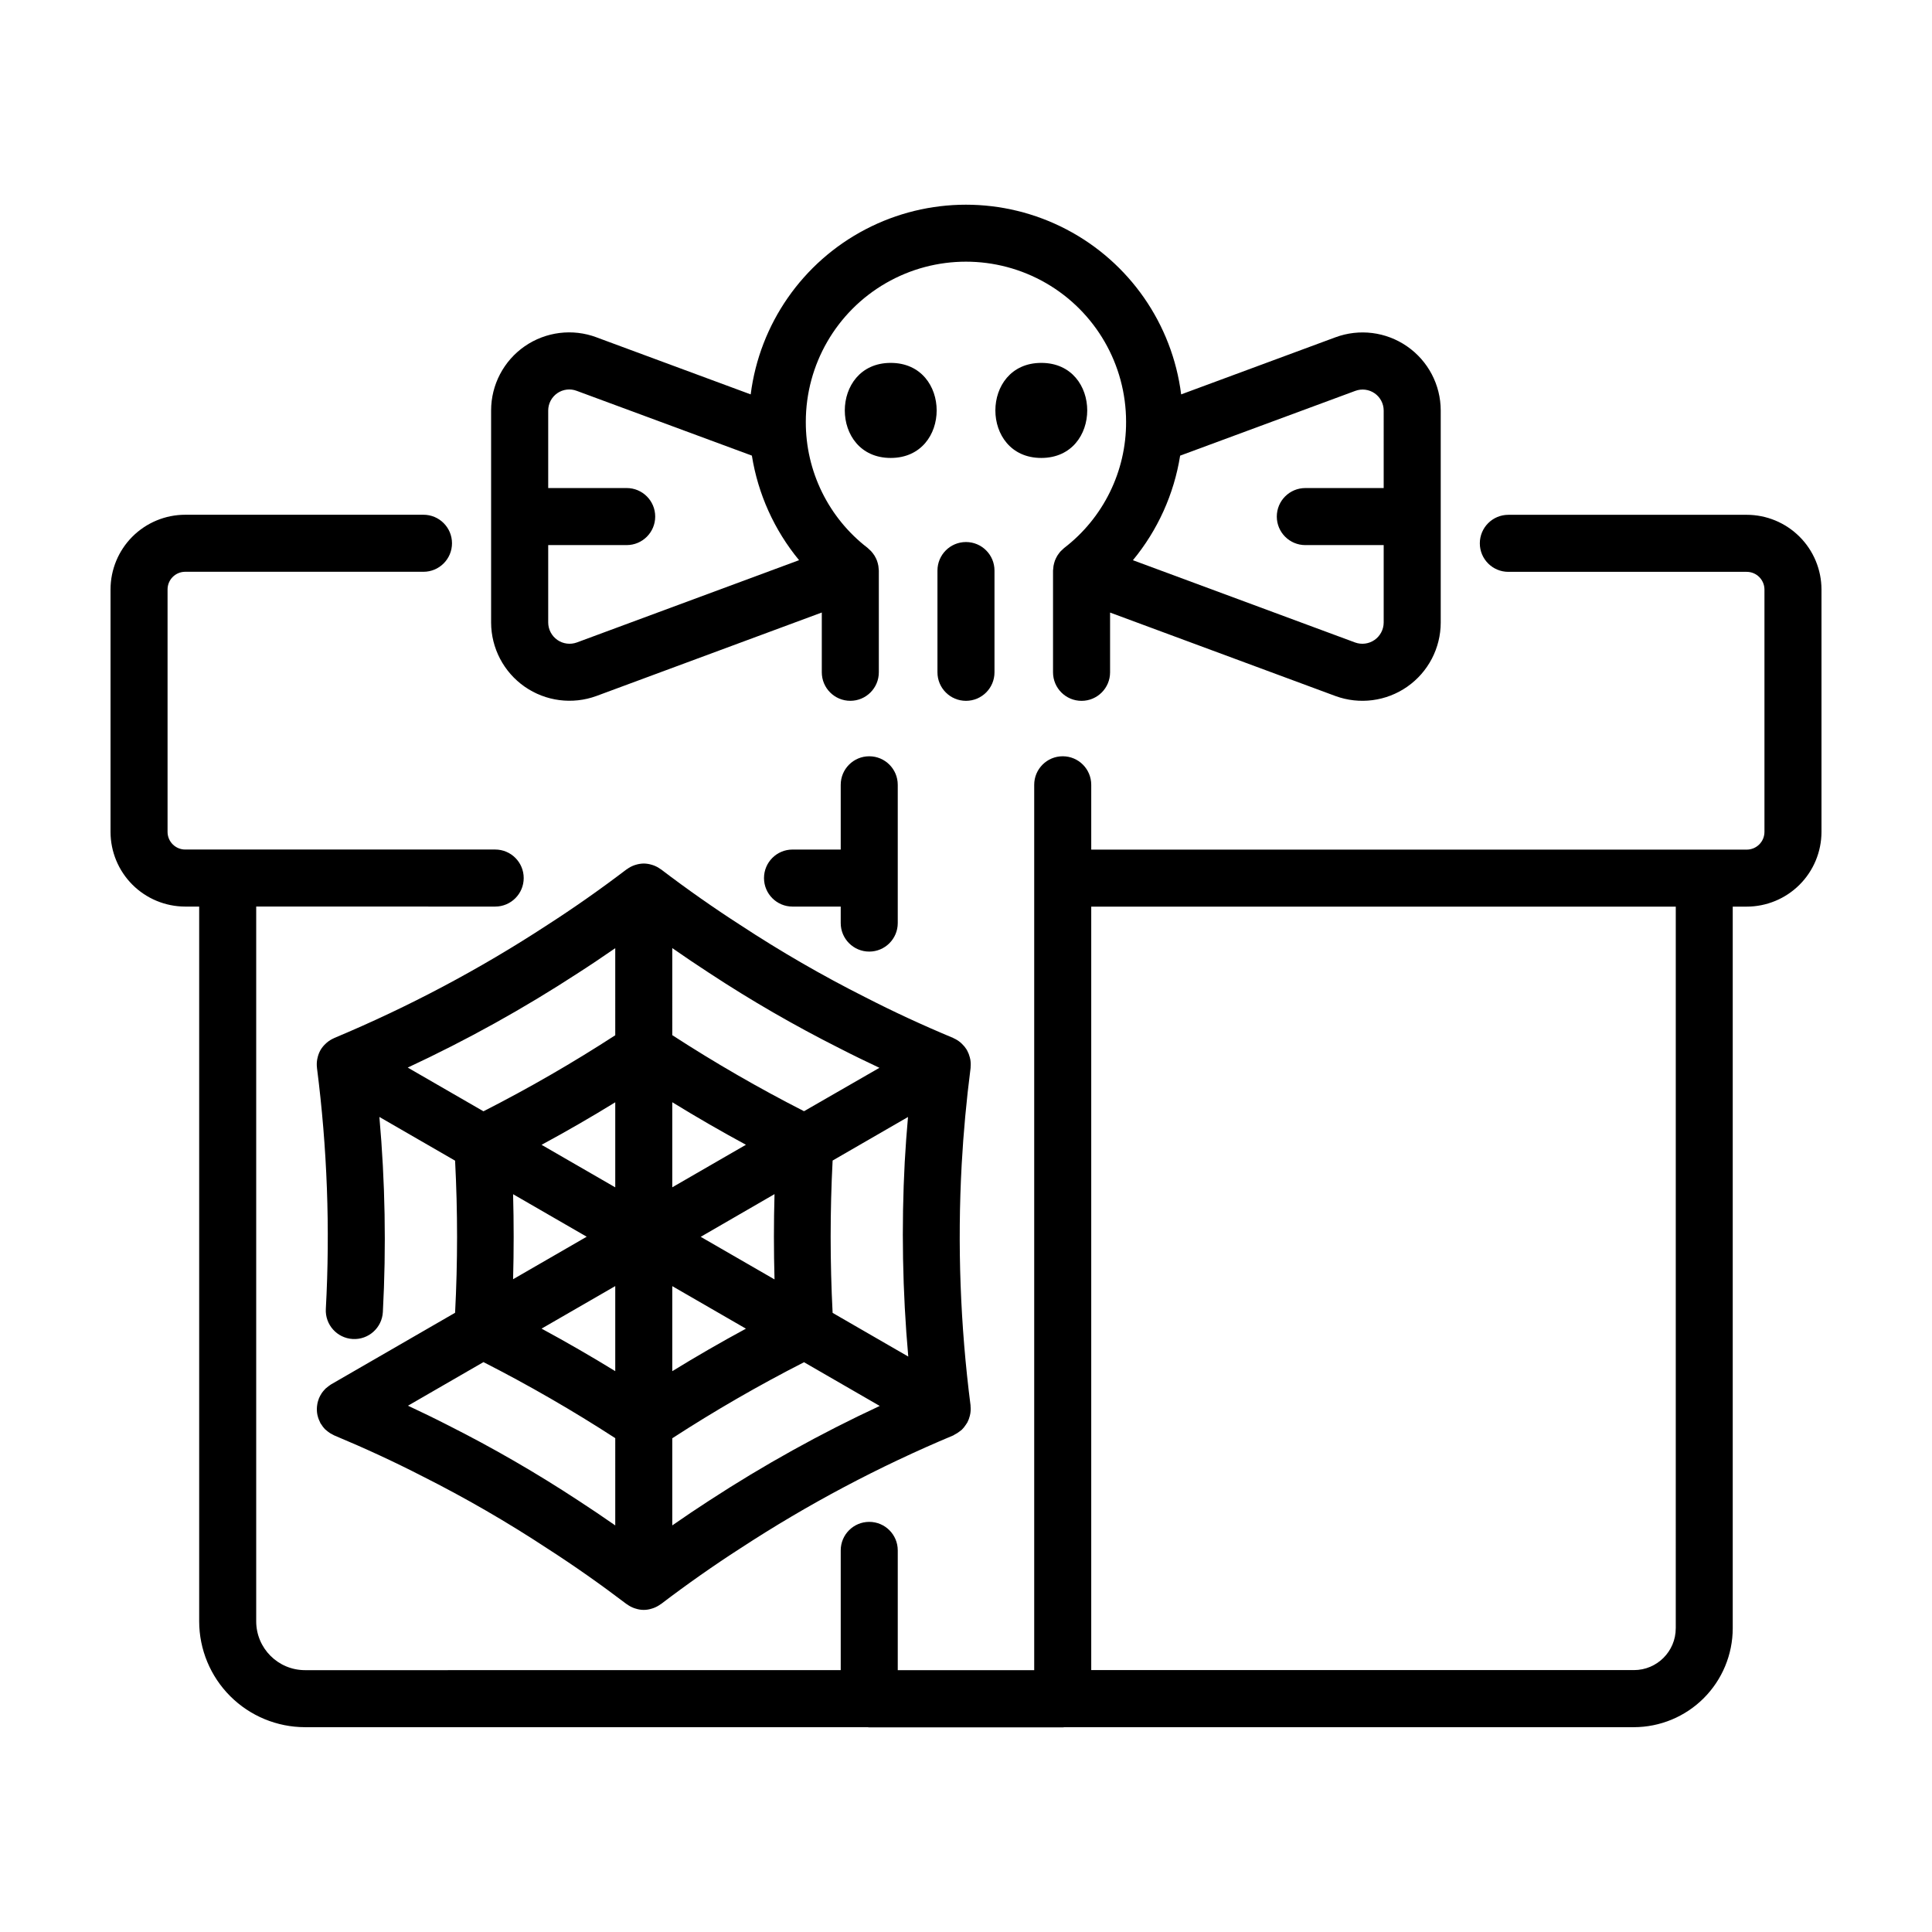 <?xml version="1.0" encoding="UTF-8"?>
<!-- Uploaded to: SVG Repo, www.svgrepo.com, Generator: SVG Repo Mixer Tools -->
<svg fill="#000000" width="800px" height="800px" version="1.1" viewBox="144 144 512 512" xmlns="http://www.w3.org/2000/svg">
 <g>
  <path d="m606.88 280.43h-63.152c-4.176 0-7.559 3.383-7.559 7.559 0 4.172 3.383 7.555 7.559 7.555h63.152c2.59-0.008 4.699 2.082 4.719 4.672v64.266c-0.016 2.594-2.125 4.684-4.719 4.676h-11.035-0.195-162.46v-17.18c0-4.176-3.383-7.559-7.555-7.559-4.176 0-7.559 3.383-7.559 7.559v234.63h-36.16v-31.742c0-4.172-3.383-7.555-7.555-7.555-4.176 0-7.559 3.383-7.559 7.555v31.738l-141.97 0.004c-7.137-0.008-12.926-5.789-12.934-12.93v-189.43l63.336 0.004c4.172 0 7.555-3.387 7.555-7.559 0-4.176-3.383-7.559-7.555-7.559h-82.152c-2.578 0-4.672-2.09-4.676-4.668v-64.266c0.004-2.582 2.094-4.672 4.676-4.672h63.148c4.172 0 7.555-3.383 7.555-7.559 0-4.172-3.383-7.555-7.555-7.555h-63.148c-5.246 0.004-10.277 2.09-13.988 5.797-3.711 3.711-5.797 8.742-5.801 13.988v64.266c0.004 5.246 2.09 10.277 5.801 13.988 3.711 3.707 8.742 5.793 13.988 5.801h3.703v189.43c0.008 7.434 2.969 14.562 8.227 19.82 5.258 5.254 12.387 8.211 19.82 8.219h149.04c0.168 0 0.324 0.051 0.504 0.051h51.258c0.168 0 0.316-0.039 0.48-0.051h150.88c6.945-0.012 13.602-2.773 18.512-7.684 4.91-4.914 7.676-11.57 7.688-18.512v-191.26h3.672c5.254 0.004 10.297-2.078 14.02-5.789 3.723-3.711 5.816-8.746 5.828-14v-64.266c-0.012-5.254-2.106-10.285-5.824-13.992-3.719-3.711-8.758-5.793-14.008-5.793zm-18.785 295.08h-0.004c0 6.121-4.961 11.082-11.082 11.082h-143.82v-202.32h154.91z"/>
  <path d="m407.55 322.16v-26.957c0-4.176-3.383-7.559-7.555-7.559-4.176 0-7.559 3.383-7.559 7.559v26.969c0 4.172 3.383 7.555 7.559 7.555 4.172 0 7.555-3.383 7.555-7.555z"/>
  <path d="m516.88 235.78c-5.566-3.856-12.664-4.742-19.008-2.379l-40.848 15.113-0.004 0.004c-2.363-18.676-13.723-35.012-30.406-43.73-16.684-8.719-36.578-8.719-53.262 0-16.684 8.719-28.043 25.055-30.41 43.73l-40.844-15.113v-0.004c-6.352-2.383-13.465-1.496-19.043 2.363-5.574 3.863-8.902 10.215-8.906 17v56.23c0.02 6.773 3.34 13.117 8.898 16.988 5.562 3.871 12.66 4.789 19.023 2.457l59.715-22.117v15.84c0 4.176 3.383 7.559 7.559 7.559 4.172 0 7.555-3.383 7.555-7.559v-26.957c0-0.156-0.035-0.301-0.047-0.457l0.004-0.004c-0.012-0.262-0.039-0.52-0.082-0.781-0.039-0.242-0.102-0.504-0.16-0.715-0.059-0.211-0.133-0.465-0.215-0.695-0.086-0.23-0.191-0.449-0.297-0.672l-0.004 0.004c-0.102-0.223-0.219-0.434-0.348-0.641-0.133-0.211-0.277-0.406-0.43-0.609-0.152-0.203-0.293-0.371-0.453-0.551-0.16-0.176-0.387-0.379-0.59-0.559-0.117-0.098-0.203-0.211-0.324-0.301h0.004c-10.391-7.977-16.461-20.344-16.41-33.445 0-15.16 8.09-29.168 21.219-36.75 13.129-7.578 29.309-7.578 42.438 0 13.129 7.582 21.219 21.59 21.219 36.75 0.051 13.102-6.023 25.473-16.414 33.445-0.121 0.09-0.211 0.207-0.324 0.301-0.207 0.18-0.402 0.359-0.59 0.555-0.188 0.195-0.312 0.367-0.457 0.559s-0.293 0.395-0.422 0.598c-0.133 0.207-0.242 0.43-0.348 0.645l-0.004 0.004c-0.109 0.219-0.207 0.441-0.297 0.668-0.156 0.461-0.285 0.93-0.375 1.406-0.043 0.262-0.07 0.527-0.082 0.793 0 0.152-0.047 0.297-0.047 0.453v0.469 0.211 26.289c0 4.172 3.387 7.555 7.559 7.555s7.559-3.383 7.559-7.555v-15.84l59.734 22.121c6.359 2.328 13.457 1.406 19.012-2.469 5.555-3.875 8.867-10.215 8.879-16.988v-27.957-0.145-0.145-27.973c-0.008-6.789-3.344-13.141-8.926-17zm-220.01 78.48c-1.727 0.629-3.648 0.379-5.16-0.668-1.508-1.047-2.414-2.762-2.43-4.598v-20.539h20.797c4.176 0 7.559-3.387 7.559-7.559 0-4.176-3.383-7.559-7.559-7.559h-20.797v-20.559c0.008-1.832 0.91-3.543 2.418-4.582 1.508-1.035 3.43-1.27 5.141-0.617l46.414 17.164c1.629 10.184 5.945 19.75 12.508 27.711zm213.82-40.922h-20.766c-4.176 0-7.559 3.383-7.559 7.559 0 4.172 3.383 7.559 7.559 7.559h20.766v20.539c-0.012 1.832-0.914 3.543-2.414 4.59-1.504 1.047-3.418 1.305-5.144 0.684l-58.898-21.809c6.57-7.953 10.891-17.523 12.516-27.711l46.414-17.164c1.711-0.637 3.625-0.398 5.125 0.641 1.504 1.039 2.398 2.75 2.402 4.574z"/>
  <path d="m380.05 240.17c-16.211 0-16.238 25.191 0 25.191 16.238-0.004 16.234-25.191 0-25.191z"/>
  <path d="m419.95 240.17c-16.207 0-16.234 25.191 0 25.191 16.234-0.004 16.238-25.191 0-25.191z"/>
  <path d="m366.8 351.98v17.16h-12.777c-4.172 0-7.555 3.383-7.555 7.555 0 4.176 3.383 7.559 7.555 7.559h12.777v4.367c0 4.176 3.383 7.559 7.559 7.559 4.172 0 7.555-3.383 7.555-7.559v-36.641c0-4.176-3.383-7.559-7.555-7.559-4.176 0-7.559 3.383-7.559 7.559z"/>
  <path d="m401.22 427.02v-0.23-0.004c0.062-0.656 0.039-1.32-0.07-1.973-0.035-0.207-0.086-0.402-0.141-0.609-0.148-0.59-0.363-1.16-0.648-1.699-0.07-0.137-0.141-0.266-0.223-0.398h0.004c-0.336-0.535-0.738-1.023-1.195-1.457-0.133-0.133-0.262-0.258-0.406-0.379v0.004c-0.535-0.453-1.129-0.824-1.766-1.109-0.051 0-0.082-0.059-0.133-0.082-8.297-3.465-15.906-6.992-23.301-10.793l0.004 0.004c-11.434-5.754-22.523-12.164-33.215-19.195-6.941-4.465-13.984-9.406-20.945-14.699-0.039-0.031-0.098-0.039-0.137-0.07l0.004-0.004c-0.574-0.426-1.207-0.766-1.879-1.008-0.145-0.055-0.289-0.09-0.434-0.137-0.676-0.211-1.379-0.324-2.086-0.336h-0.082 0.004c-0.711 0.012-1.414 0.125-2.094 0.336-0.145 0.047-0.289 0.082-0.43 0.137h0.004c-0.672 0.242-1.309 0.582-1.879 1.008-0.047 0.031-0.098 0.039-0.137 0.07-6.957 5.297-14.008 10.238-21 14.738-17.867 11.688-36.766 21.711-56.461 29.949-0.035 0-0.055 0.039-0.09 0.055-0.695 0.301-1.34 0.707-1.91 1.199l-0.207 0.191c-0.566 0.508-1.051 1.098-1.438 1.75-0.371 0.664-0.637 1.383-0.793 2.125 0 0.086-0.039 0.16-0.055 0.246h-0.004c-0.145 0.762-0.172 1.539-0.078 2.309v0.059 0.004c2.719 21.168 3.508 42.539 2.348 63.852-0.23 4.172 2.965 7.742 7.137 7.977 4.176 0.23 7.746-2.969 7.977-7.141 0.918-17.234 0.609-34.516-0.922-51.707l20.062 11.586v0.004c0.699 13.426 0.699 26.879 0 40.305l-32.879 18.988c-0.082 0.047-0.141 0.105-0.223 0.156-0.082 0.051-0.297 0.211-0.449 0.324v-0.004c-0.262 0.188-0.512 0.391-0.75 0.605-0.09 0.09-0.172 0.191-0.262 0.281-0.258 0.27-0.496 0.555-0.715 0.859-0.055 0.082-0.102 0.172-0.156 0.25-0.223 0.344-0.414 0.699-0.578 1.074l-0.047 0.082c-0.031 0.07-0.035 0.141-0.066 0.211-0.141 0.363-0.254 0.738-0.34 1.121-0.023 0.125-0.039 0.25-0.059 0.379h-0.004c-0.062 0.355-0.094 0.715-0.102 1.078v0.402c0.008 0.352 0.043 0.703 0.105 1.047 0.023 0.141 0.059 0.277 0.09 0.414h0.004c0.074 0.332 0.176 0.656 0.297 0.973 0.059 0.156 0.137 0.309 0.207 0.457 0.078 0.211 0.168 0.414 0.27 0.609 0.039 0.07 0.105 0.121 0.145 0.191h0.004c0.285 0.48 0.625 0.93 1.008 1.336 0.137 0.137 0.289 0.238 0.43 0.359h-0.004c0.305 0.266 0.629 0.508 0.969 0.727 0.203 0.125 0.414 0.238 0.629 0.34 0.152 0.074 0.281 0.172 0.441 0.238 8.281 3.465 15.891 6.984 23.301 10.793h0.004c11.43 5.75 22.516 12.16 33.203 19.195 6.953 4.469 14.008 9.422 20.949 14.699 0.043 0.027 0.09 0.055 0.137 0.074 0.574 0.426 1.207 0.762 1.879 1.008 0.141 0.051 0.281 0.086 0.422 0.133 1.391 0.457 2.887 0.457 4.273 0 0.141-0.047 0.277-0.082 0.418-0.133 0.672-0.242 1.309-0.582 1.887-1.008 0.039-0.031 0.098-0.039 0.137-0.074 6.941-5.281 13.992-10.23 20.992-14.738 17.867-11.688 36.77-21.711 56.465-29.949 0.125-0.051 0.211-0.152 0.332-0.207 0.453-0.219 0.875-0.488 1.27-0.797 0.219-0.148 0.43-0.309 0.633-0.477 0.406-0.398 0.766-0.84 1.07-1.316 0.152-0.203 0.289-0.414 0.414-0.633 0.285-0.539 0.5-1.109 0.645-1.699 0.055-0.195 0.098-0.391 0.133-0.59 0.117-0.664 0.141-1.344 0.074-2.016v-0.211c-2.723-21.172-3.508-42.547-2.348-63.863 0.461-8.348 1.25-16.957 2.359-25.566zm-94.172 121.23c-3.254-2.266-6.5-4.465-9.719-6.551-11.141-7.32-22.695-14-34.602-19.996-3.465-1.777-7.008-3.492-10.609-5.176l20.008-11.559-0.004 0.004c11.98 6.109 23.641 12.836 34.926 20.152zm-27.074-87.773 19.508 11.266-19.508 11.266c0.203-7.512 0.203-15.02 0-22.531zm27.074 46.891c-6.406-3.934-12.914-7.691-19.527-11.27l19.527-11.273zm0-48.707-19.527-11.273c6.621-3.578 13.129-7.332 19.527-11.27zm0-40.305v-0.004c-11.285 7.32-22.941 14.047-34.926 20.152l-20.07-11.586c15.645-7.281 30.75-15.668 45.207-25.094 3.25-2.086 6.519-4.297 9.789-6.551zm15.113-23.102c3.254 2.266 6.504 4.465 9.719 6.551 11.137 7.328 22.691 14.004 34.602 19.996 3.449 1.777 6.988 3.492 10.578 5.18l-19.984 11.5c-11.98-6.109-23.633-12.836-34.914-20.152zm27.094 87.805-19.559-11.289 19.559-11.316c-0.211 7.527-0.211 15.055 0 22.578zm-27.094-46.957c6.398 3.934 12.902 7.691 19.52 11.27l-19.52 11.273zm0 48.738 19.52 11.27c-6.617 3.578-13.121 7.332-19.52 11.266zm9.785 56.828c-3.25 2.098-6.519 4.309-9.785 6.578v-23.09c11.281-7.316 22.938-14.043 34.914-20.152l20.066 11.586c-15.641 7.277-30.746 15.66-45.195 25.082zm32.707-49.742v0.004c-0.695-13.449-0.695-26.926 0-40.375l19.977-11.539c-0.348 3.953-0.645 7.883-0.855 11.758l-0.004 0.004c-0.914 17.242-0.602 34.527 0.93 51.727z"/>
 </g>
</svg>